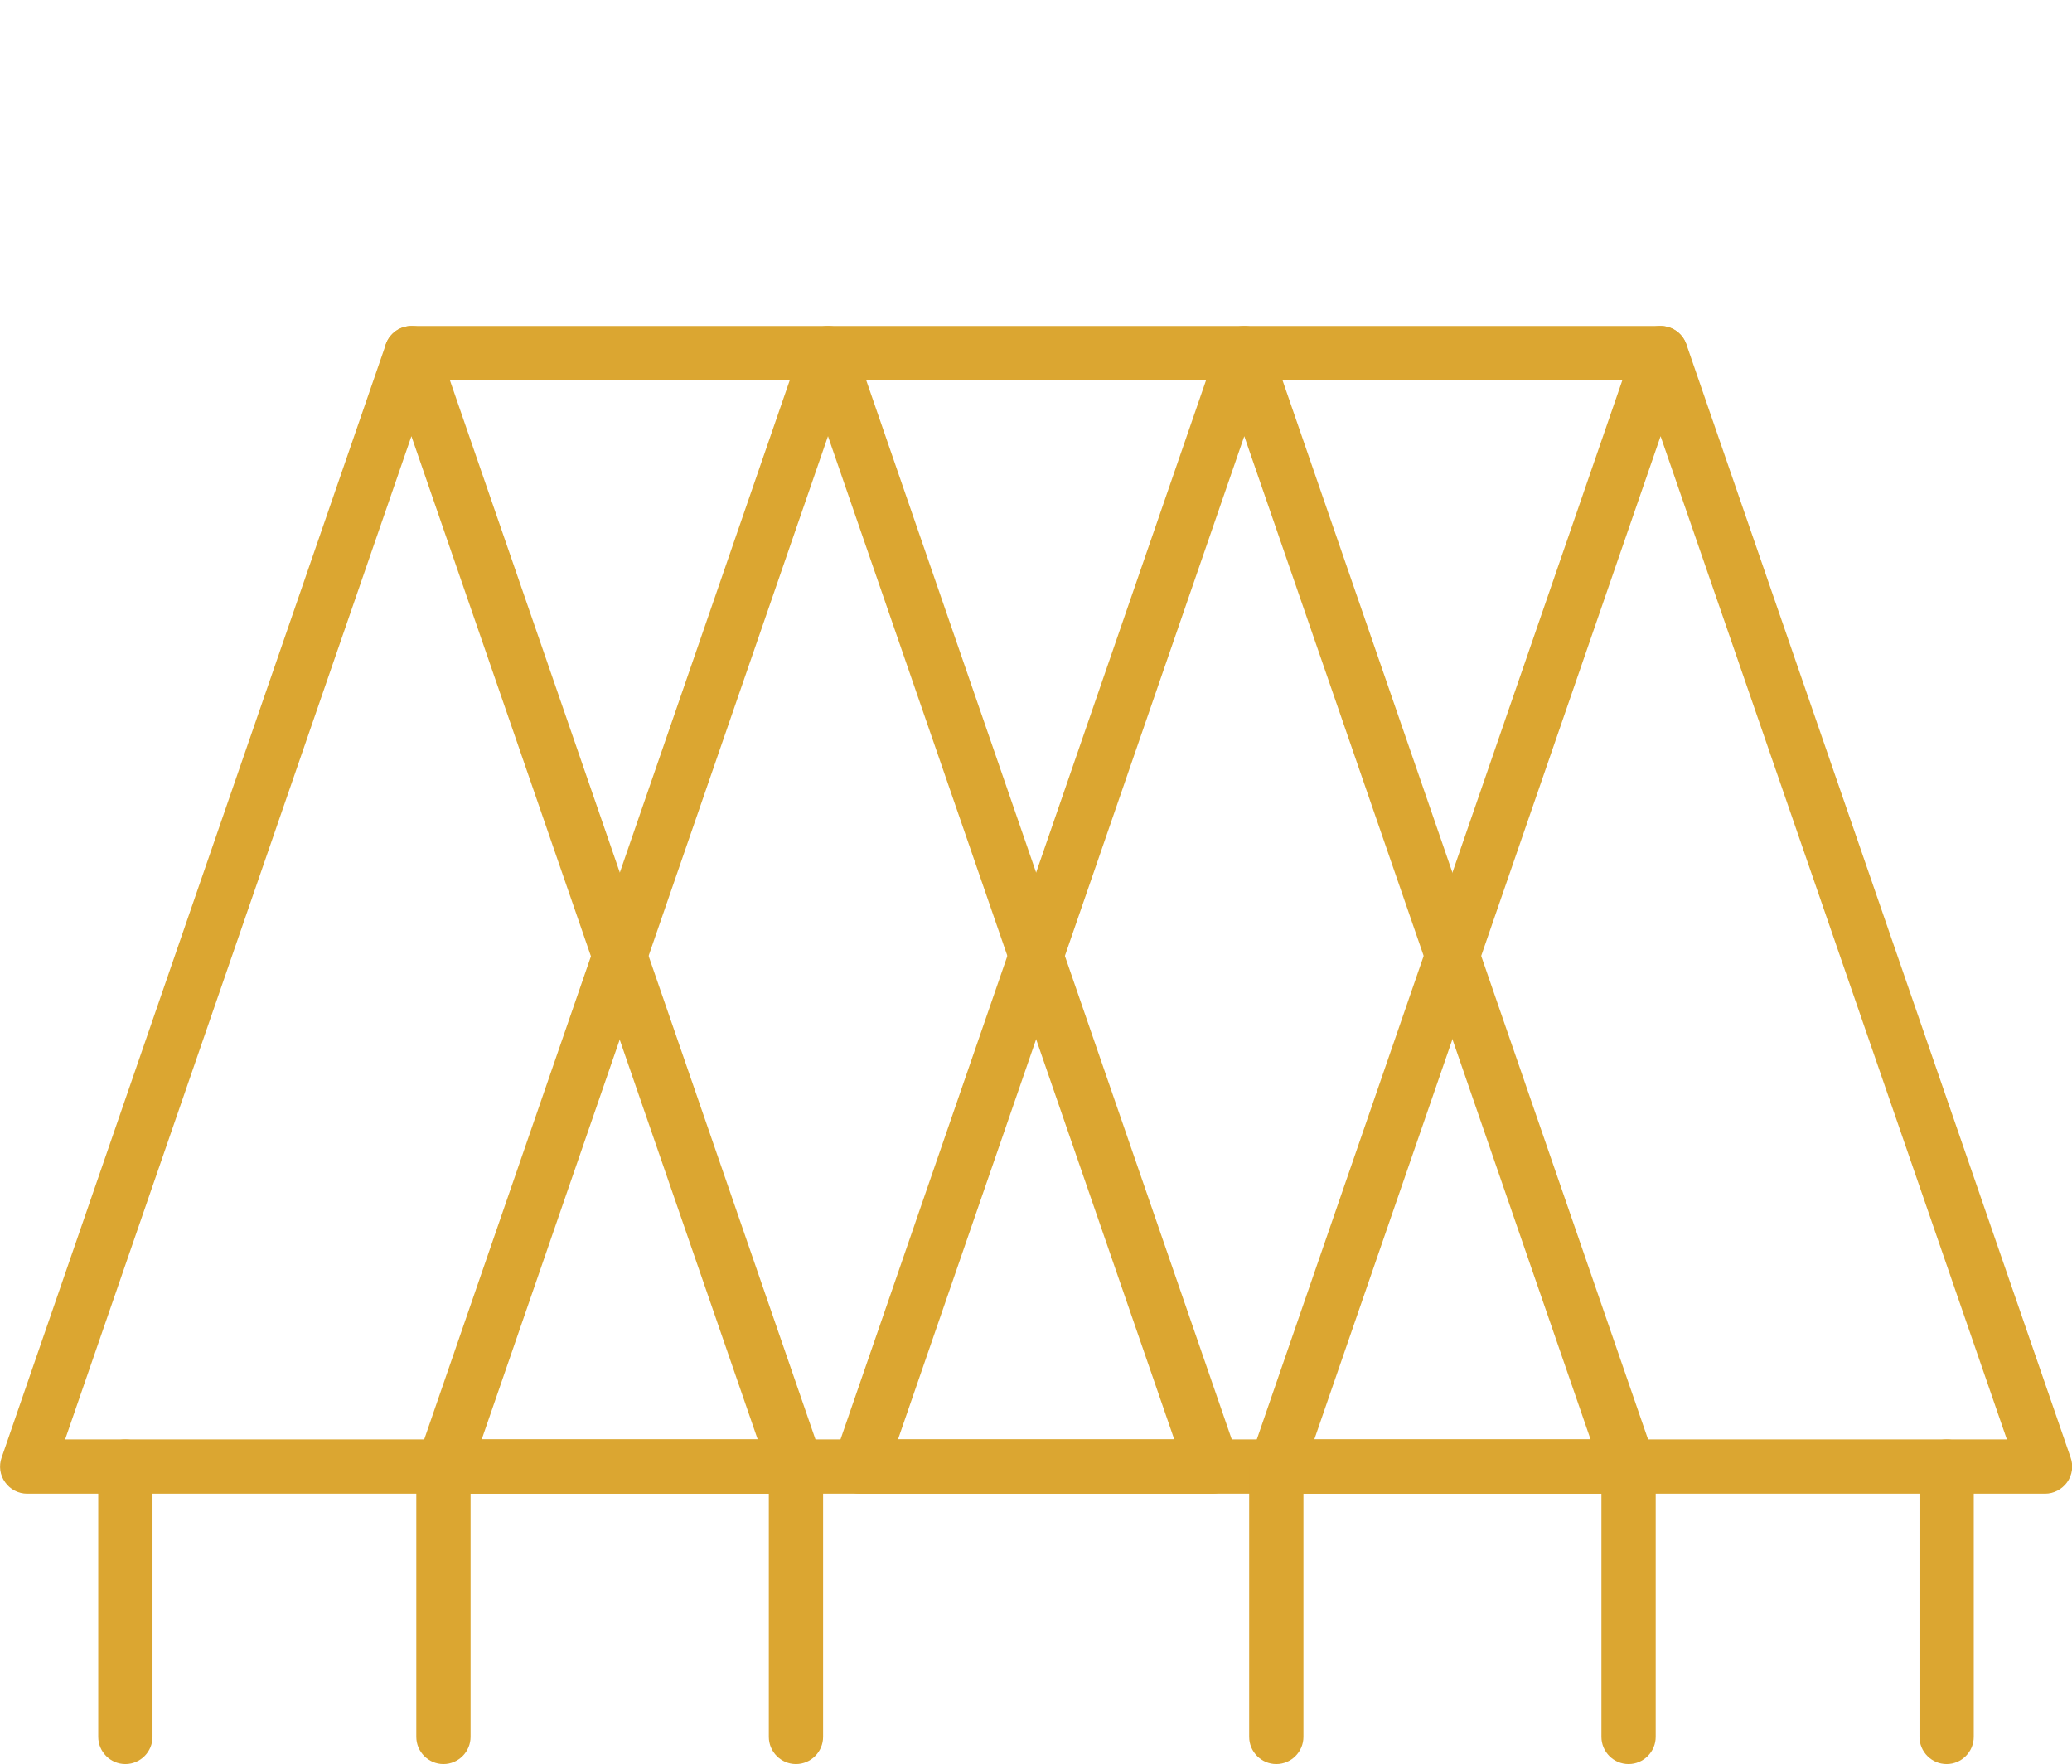 <?xml version="1.0" encoding="UTF-8"?>
<svg id="Livello_2" data-name="Livello 2" xmlns="http://www.w3.org/2000/svg" viewBox="0 0 76.35 64.99">
  <defs>
    <style>
      .cls-1 {
        fill: none;
      }

      .cls-1, .cls-2 {
        stroke-width: 0px;
      }

      .cls-2 {
        fill: #dba631;
      }
    </style>
  </defs>
  <g id="grafica">
    <g>
      <rect class="cls-1" width="76.3" height="64.99"/>
      <g>
        <path class="cls-2" d="M29.33,55.03H1c-.32,0-.63-.16-.81-.42-.19-.26-.24-.6-.13-.91L14.22,12.68c.14-.4.52-.67.95-.67s.81.27.95.67l14.16,41.02c.11.31.06.64-.13.91-.19.26-.49.42-.81.42ZM2.4,53.03h25.52L15.16,16.07,2.4,53.03Z"/>
        <path class="cls-2" d="M44.67,55.03h-28.33c-.32,0-.63-.16-.81-.42-.19-.26-.24-.6-.13-.91L29.56,12.68c.14-.4.52-.67.95-.67s.81.27.95.67l14.16,41.02c.11.31.06.64-.13.91-.19.26-.49.42-.81.42ZM17.75,53.03h25.52l-12.76-36.96-12.76,36.96Z"/>
        <path class="cls-2" d="M60.01,55.03h-28.33c-.32,0-.63-.16-.81-.42-.19-.26-.24-.6-.13-.91l14.16-41.02c.14-.4.52-.67.95-.67s.81.27.95.67l14.16,41.02c.11.31.06.64-.13.91-.19.26-.49.42-.81.42ZM33.09,53.03h25.52l-12.76-36.96-12.76,36.96Z"/>
        <path class="cls-2" d="M75.35,55.03h-28.33c-.32,0-.63-.16-.81-.42-.19-.26-.24-.6-.13-.91l14.16-41.02c.14-.4.52-.67.95-.67s.81.27.95.67l14.16,41.02c.11.31.06.64-.13.91-.19.26-.49.42-.81.42ZM48.43,53.03h25.52l-12.76-36.96-12.76,36.96Z"/>
        <path class="cls-2" d="M61.19,14.01H15.16c-.55,0-1-.45-1-1s.45-1,1-1h46.03c.55,0,1,.45,1,1s-.45,1-1,1Z"/>
        <path class="cls-2" d="M4.62,64.99c-.55,0-1-.45-1-1v-9.96c0-.55.45-1,1-1s1,.45,1,1v9.96c0,.55-.45,1-1,1Z"/>
        <path class="cls-2" d="M29.33,64.99c-.55,0-1-.45-1-1v-9.96c0-.55.45-1,1-1s1,.45,1,1v9.96c0,.55-.45,1-1,1Z"/>
        <path class="cls-2" d="M16.34,64.99c-.55,0-1-.45-1-1v-9.96c0-.55.45-1,1-1s1,.45,1,1v9.96c0,.55-.45,1-1,1Z"/>
        <path class="cls-2" d="M47.03,64.99c-.55,0-1-.45-1-1v-9.96c0-.55.45-1,1-1s1,.45,1,1v9.96c0,.55-.45,1-1,1Z"/>
        <path class="cls-2" d="M60.01,64.99c-.55,0-1-.45-1-1v-9.96c0-.55.45-1,1-1s1,.45,1,1v9.96c0,.55-.45,1-1,1Z"/>
        <path class="cls-2" d="M71.73,64.99c-.55,0-1-.45-1-1v-9.96c0-.55.45-1,1-1s1,.45,1,1v9.96c0,.55-.45,1-1,1Z"/>
      </g>
    </g>
  </g>
</svg>